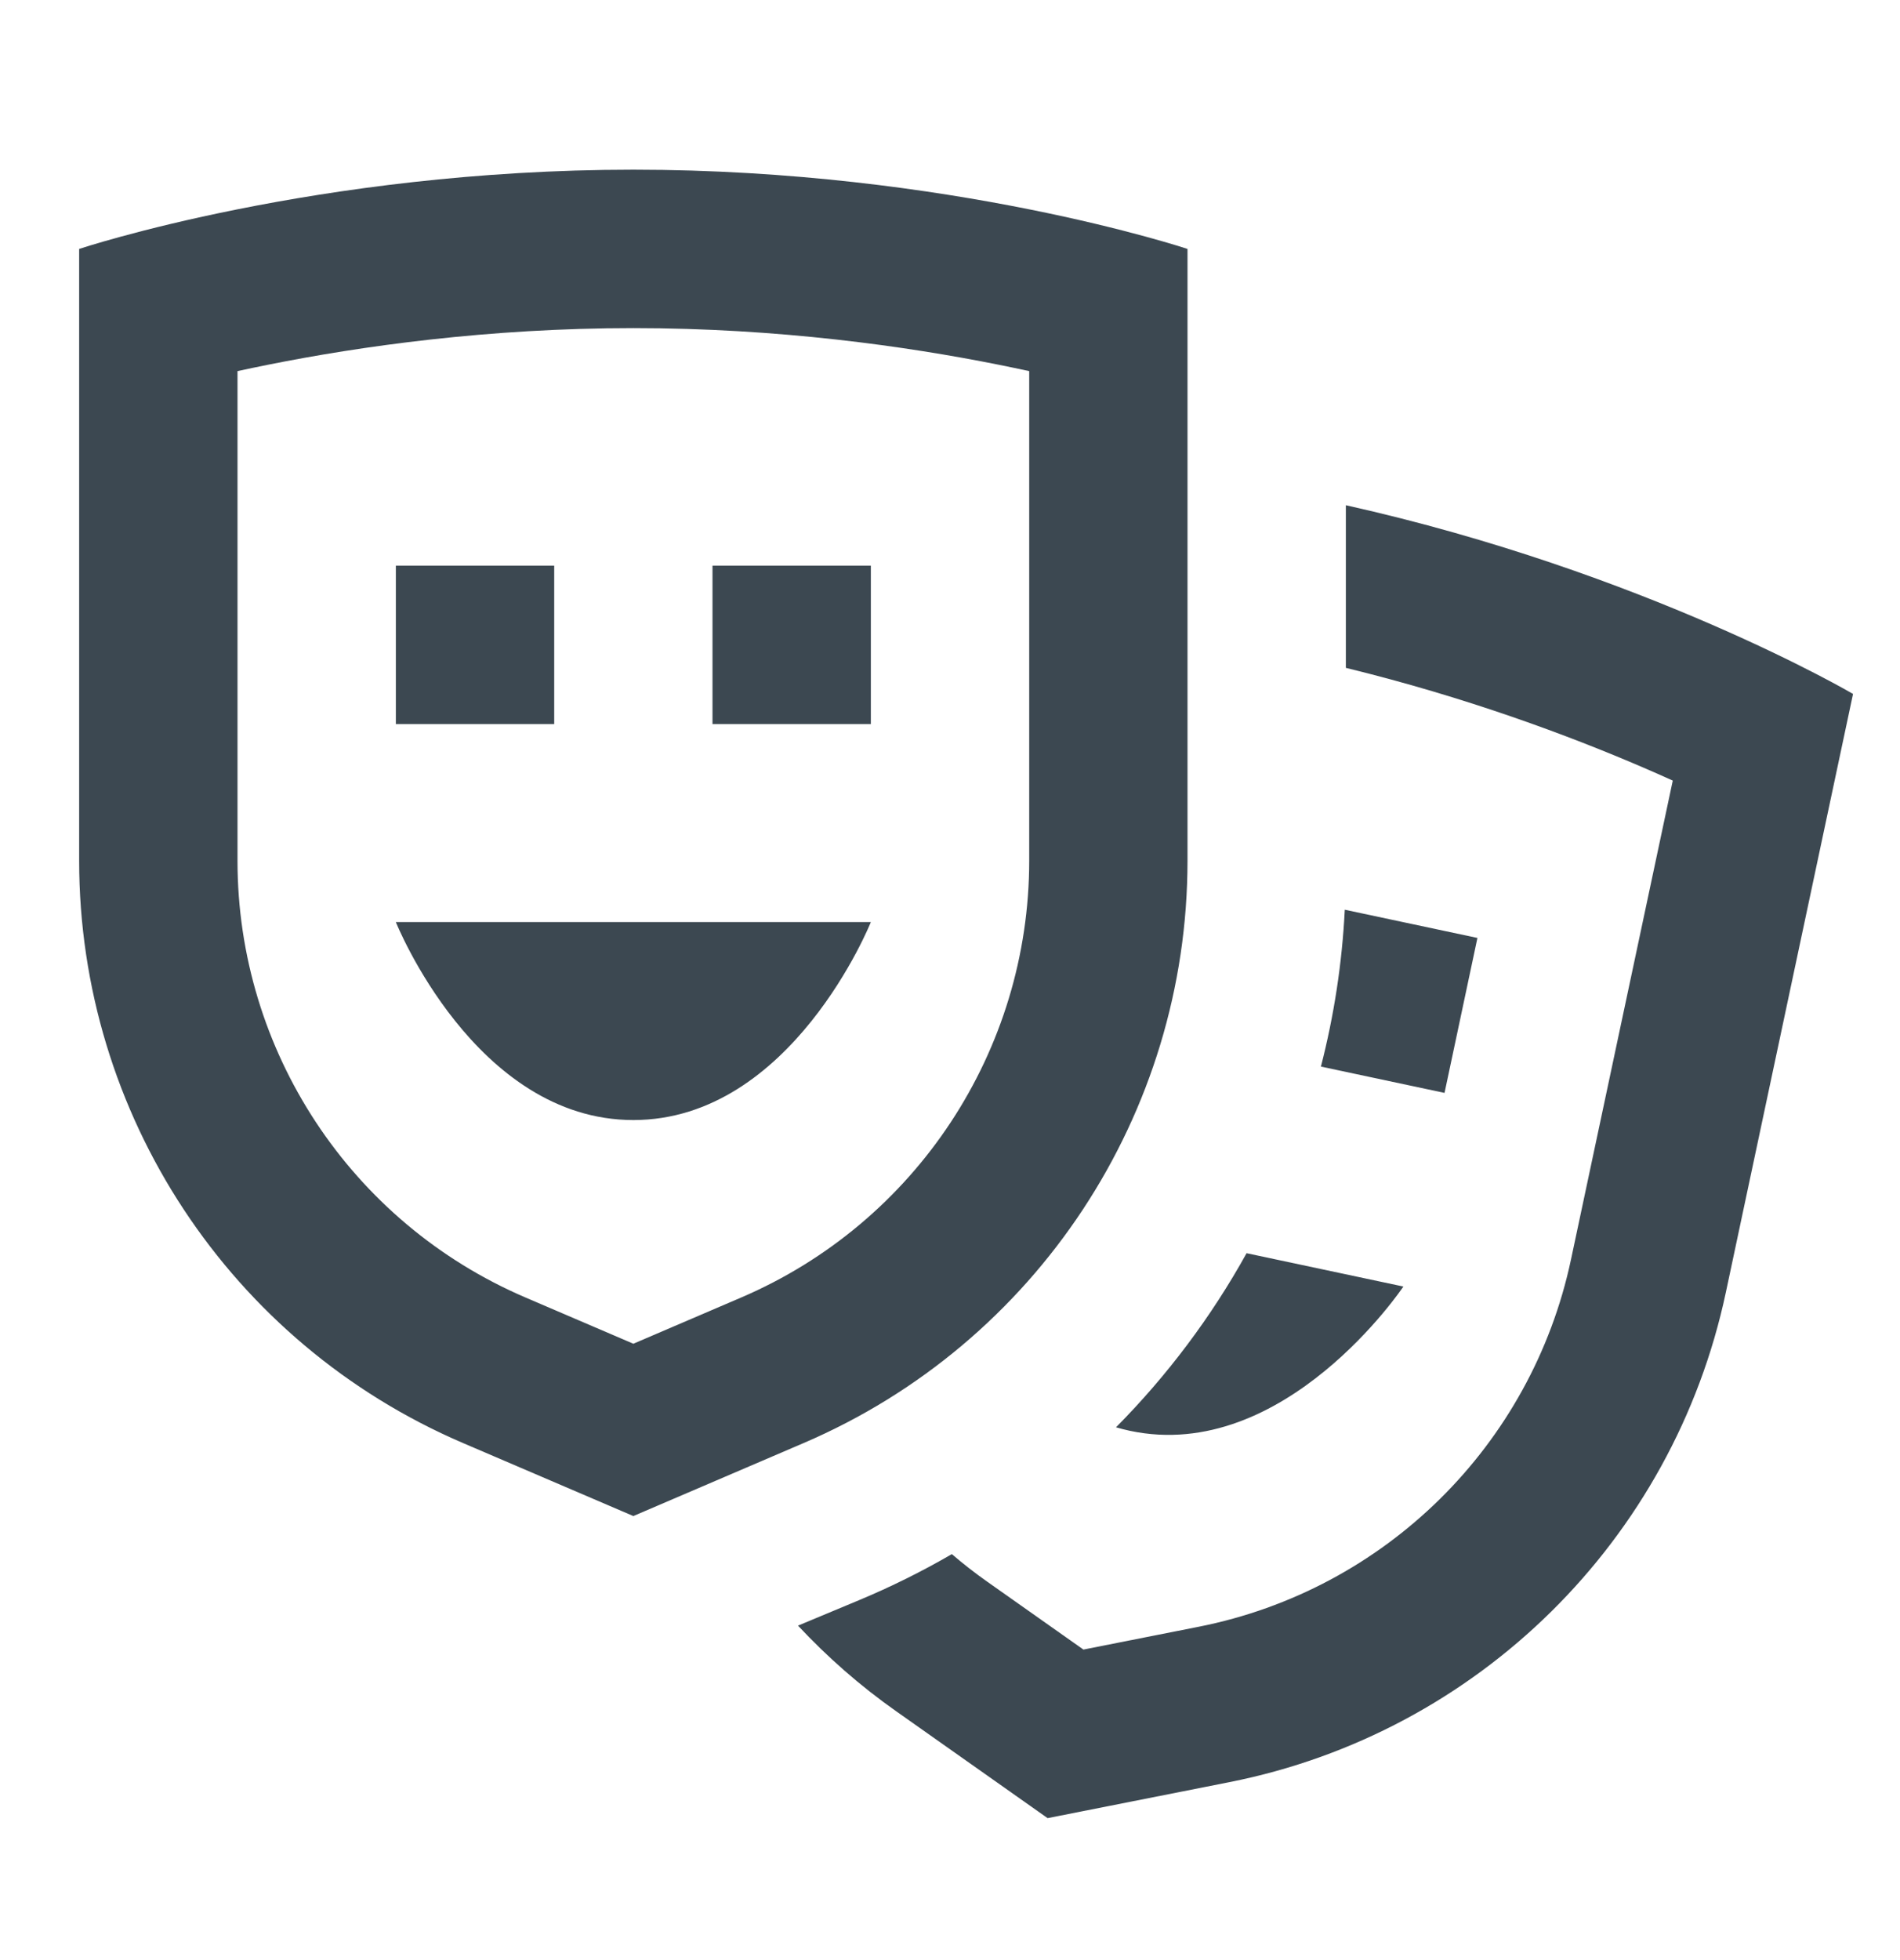 <svg width="32" height="33" viewBox="0 0 32 33" fill="none" xmlns="http://www.w3.org/2000/svg">
<path fill-rule="evenodd" clip-rule="evenodd" d="M17.334 6.248C17.169 6.212 16.994 6.176 16.811 6.139C15.272 5.831 13.118 5.524 10.667 5.524C8.216 5.524 6.062 5.831 4.523 6.139C4.339 6.176 4.165 6.212 4 6.248V14.491C4 17.691 5.907 20.583 8.849 21.844L10.667 22.623L12.485 21.844C15.426 20.583 17.334 17.691 17.334 14.491V6.248ZM1.333 4.191C1.333 4.191 5.333 2.857 10.667 2.857C16 2.857 20 4.191 20 4.191V14.491C20 18.758 17.457 22.614 13.535 24.295L10.667 25.524L7.798 24.295C3.876 22.614 1.333 18.758 1.333 14.491V4.191ZM9.334 12.191H6.667V9.524H9.334V12.191ZM12 12.191H14.667V9.524H12V12.191ZM6.667 15.524C6.667 15.524 8 18.857 10.667 18.857C13.334 18.857 14.667 15.524 14.667 15.524H6.667ZM15.094 28.811C14.486 28.383 13.934 27.898 13.44 27.369L14.462 26.943C15.006 26.716 15.53 26.456 16.031 26.165C16.222 26.329 16.422 26.485 16.631 26.632L18.247 27.772L20.188 27.388C23.327 26.767 25.794 24.334 26.459 21.204L28.173 13.142C28.019 13.072 27.856 13 27.684 12.926C26.419 12.381 24.691 11.738 22.667 11.244V8.506C27.717 9.632 31.209 11.683 31.209 11.683L29.067 21.758C28.18 25.932 24.891 29.175 20.706 30.004L17.644 30.61L15.094 28.811ZM19.03 24.089C18.95 24.072 18.872 24.052 18.796 24.03C19.661 23.157 20.401 22.17 20.995 21.099L23.636 21.66C23.636 21.66 21.639 24.643 19.03 24.089ZM24.329 18.4L22.247 17.957C22.467 17.102 22.604 16.218 22.649 15.316L24.883 15.791L24.329 18.4Z" fill="#3C4851"/>
</svg>
